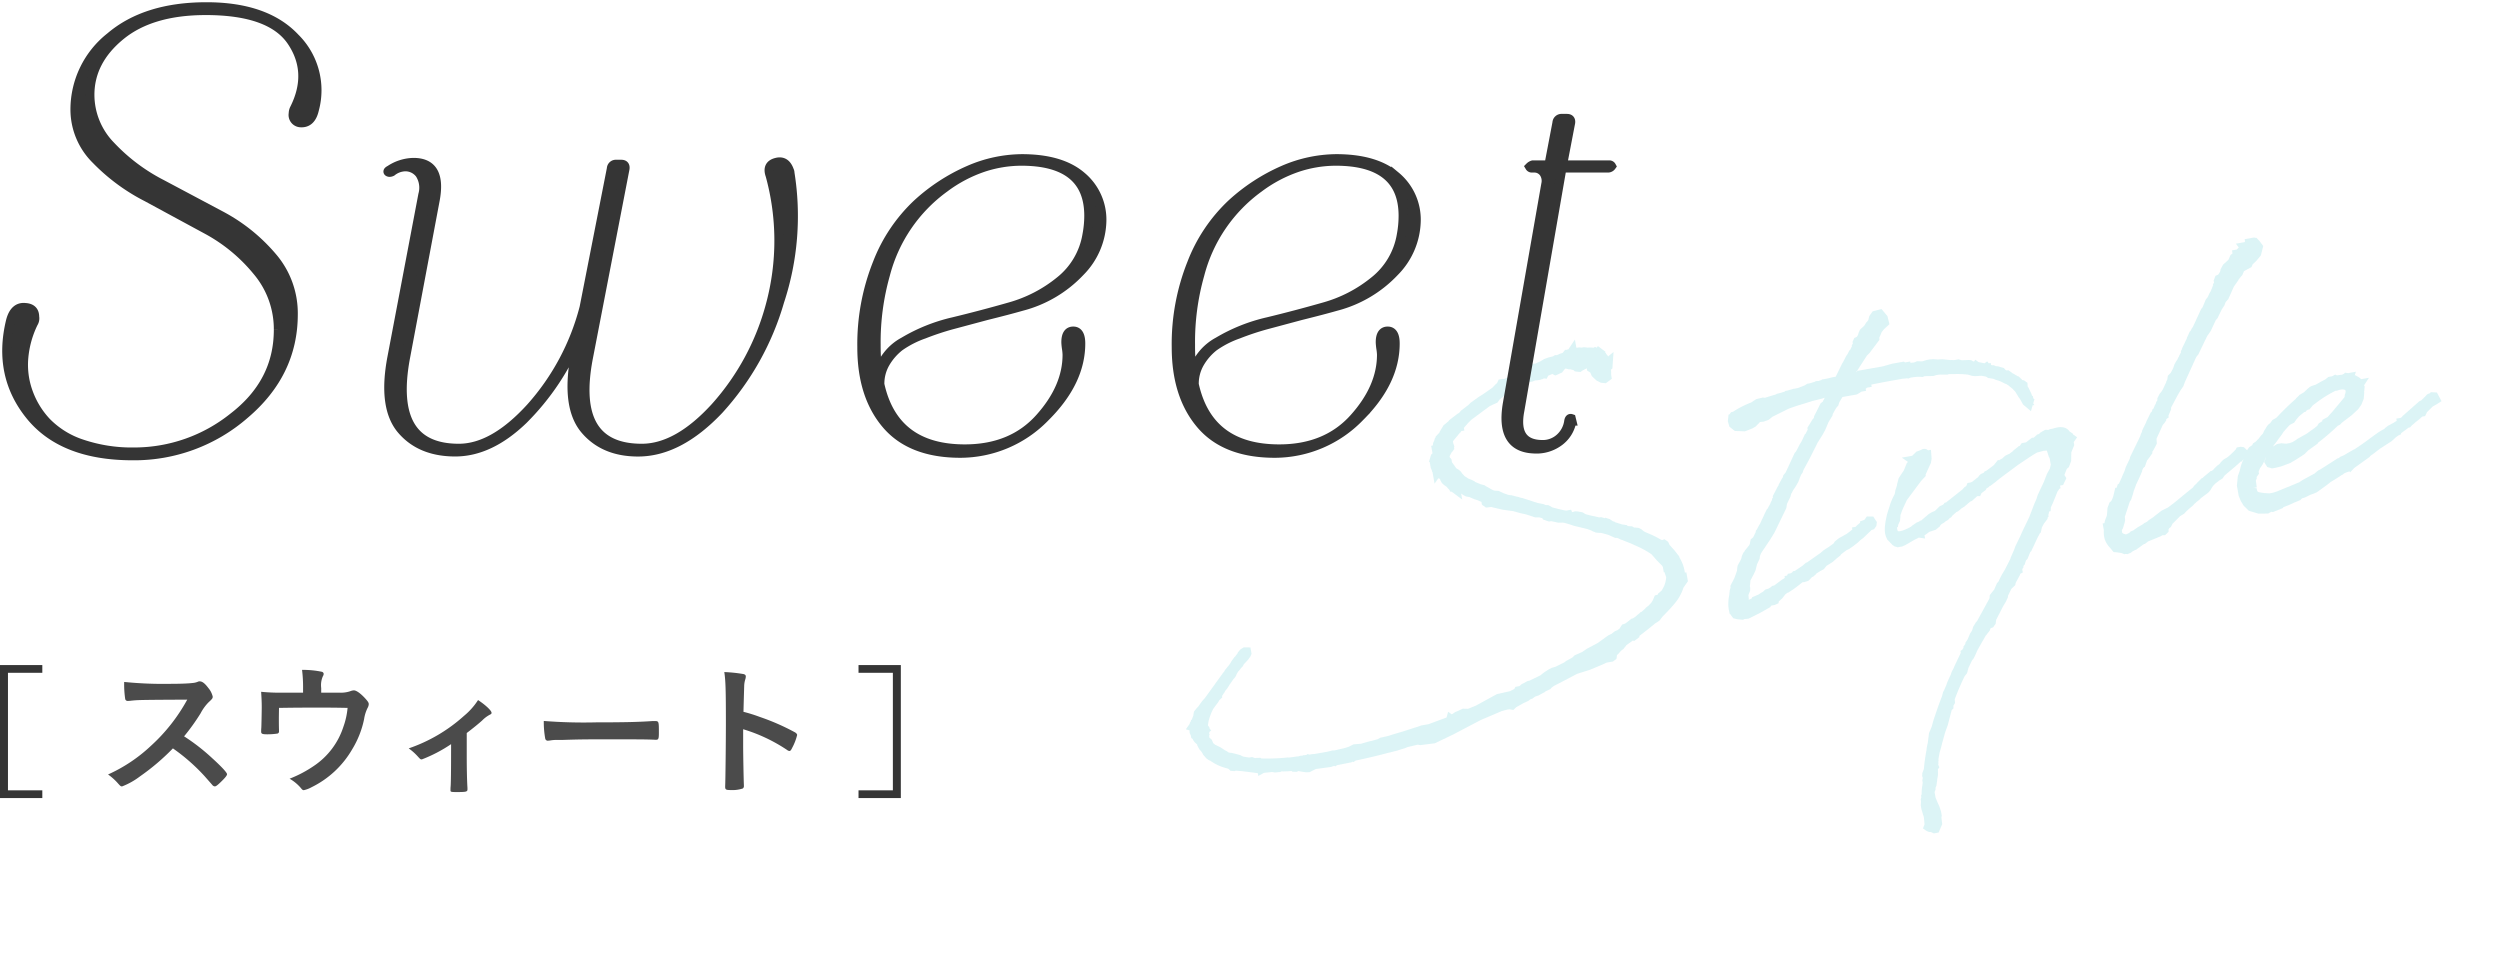 <svg xmlns="http://www.w3.org/2000/svg" xmlns:xlink="http://www.w3.org/1999/xlink" width="413.506" height="158.527" viewBox="0 0 413.506 158.527">
  <defs>
    <clipPath id="clip-path">
      <rect id="長方形_657" data-name="長方形 657" width="7" height="22" fill="none" stroke="#707070" stroke-width="1.5"/>
    </clipPath>
    <clipPath id="clip-path-3">
      <rect id="長方形_701" data-name="長方形 701" width="214" height="90.744" fill="none"/>
    </clipPath>
    <clipPath id="clip-path-4">
      <rect id="長方形_669" data-name="長方形 669" width="267.788" height="76.499" fill="none"/>
    </clipPath>
  </defs>
  <g id="ttl_sec02" transform="translate(-525 -3504)">
    <g id="グループ_779" data-name="グループ 779" transform="translate(525 3614)">
      <g id="グループ_778" data-name="グループ 778" transform="translate(0 0)" clip-path="url(#clip-path)">
        <path id="パス_535" data-name="パス 535" d="M6.682,21.195H.25V.25H6.682" transform="translate(0.317 0.278)" fill="none" stroke="#353535" stroke-width="1.5"/>
      </g>
    </g>
    <g id="グループ_780" data-name="グループ 780" transform="translate(667 3614)">
      <g id="グループ_778-2" data-name="グループ 778" transform="translate(0 0)" clip-path="url(#clip-path)">
        <path id="パス_535-2" data-name="パス 535" d="M.25,21.195H6.682V.25H.25" transform="translate(-0.249 0.278)" fill="none" stroke="#353535" stroke-width="1.5"/>
      </g>
    </g>
    <path id="パス_1071" data-name="パス 1071" d="M17.948,12.792a34.709,34.709,0,0,0,2.736-3.816,7.548,7.548,0,0,1,1.3-1.8c.624-.576.7-.672.7-.96a3.426,3.426,0,0,0-.72-1.416c-.576-.768-1.008-1.1-1.416-1.1a.52.52,0,0,0-.288.048,2.759,2.759,0,0,1-.864.216c-.792.1-2.28.144-3.7.144a65.12,65.12,0,0,1-7.656-.312A16.668,16.668,0,0,0,8.2,6.552a.411.411,0,0,0,.456.384c.048,0,.1,0,.384-.024,1.32-.144,1.32-.144,9.432-.192a29.271,29.271,0,0,1-6.024,7.656A25.738,25.738,0,0,1,5.372,19.1,9.414,9.414,0,0,1,6.86,20.4c.576.648.6.672.84.672a12.052,12.052,0,0,0,2.952-1.656A37.208,37.208,0,0,0,16.1,14.784a31.543,31.543,0,0,1,5.208,4.56c1.1,1.248,1.1,1.248,1.368,1.56a.594.594,0,0,0,.36.168c.168,0,.408-.168.96-.7.744-.72,1.056-1.1,1.056-1.32,0-.264-.936-1.272-2.472-2.664A32.879,32.879,0,0,0,17.948,12.792Zm19.68-7.224H34.244a31.144,31.144,0,0,1-3.552-.144c.072,1.08.1,1.776.1,2.544,0,.576-.048,3.144-.072,3.432s-.024.48-.024.6c0,.384.168.456,1.08.456a11.306,11.306,0,0,0,1.608-.12.347.347,0,0,0,.264-.384v-.12c-.024-.912-.024-1.416-.024-2.016,0-.24,0-.24.024-1.728C36.62,8.04,37.964,8.04,40,8.04c1.92,0,2.808,0,4.992.048a12.66,12.66,0,0,1-.7,3.144,12.351,12.351,0,0,1-4.848,6.432A19.933,19.933,0,0,1,35.4,19.8a7.048,7.048,0,0,1,1.9,1.584c.192.24.288.312.456.312a4.741,4.741,0,0,0,1.3-.5,15.768,15.768,0,0,0,6.7-6.264,15.618,15.618,0,0,0,1.968-4.992,6.232,6.232,0,0,1,.576-1.848,1.364,1.364,0,0,0,.192-.624c0-.24-.144-.456-.552-.912-.792-.864-1.488-1.368-1.92-1.368a1.9,1.9,0,0,0-.6.144,4.845,4.845,0,0,1-1.7.24H40.628V4.8a3.685,3.685,0,0,1,.264-1.92.836.836,0,0,0,.144-.408.379.379,0,0,0-.312-.36A15.219,15.219,0,0,0,37.46,1.8a22.812,22.812,0,0,1,.168,3.048ZM62.108,16.08c0,2.28-.024,4.392-.072,4.992a4.6,4.6,0,0,0-.024.48v.168c0,.264.1.288,1.056.288,1.512,0,1.752-.048,1.752-.432v-.264c-.072-1.008-.12-3.144-.12-5.232V12.24c1.08-.816,2.04-1.608,2.544-2.064a5.171,5.171,0,0,1,1.272-.96c.216-.1.288-.168.288-.312,0-.36-.96-1.272-2.232-2.112a11.341,11.341,0,0,1-2.328,2.616A26.427,26.427,0,0,1,55.1,14.784a9.079,9.079,0,0,1,1.488,1.32c.456.5.456.5.7.5a24.009,24.009,0,0,0,4.824-2.52Zm15.336-5.832a15.368,15.368,0,0,0,.24,2.928.435.435,0,0,0,.48.336c.048,0,.144-.024.264-.024a6.267,6.267,0,0,1,1.344-.1h.7c2.208-.072,3.48-.1,6.024-.1,6.936,0,7.824,0,9.408.072H96c.408,0,.48-.168.48-1.152,0-1.92,0-1.944-.72-1.944h-.312c-2.424.168-4.944.216-9.336.216A84.1,84.1,0,0,1,77.444,10.248Zm32.976,1.368a27.054,27.054,0,0,1,7.272,3.432.709.709,0,0,0,.384.168c.144,0,.264-.12.456-.528a8.916,8.916,0,0,0,.816-2.112c0-.144-.1-.264-.288-.408a37.534,37.534,0,0,0-5.9-2.592,25.419,25.419,0,0,0-2.688-.84c.072-2.832.12-4.272.12-4.32a4.011,4.011,0,0,1,.168-1.008,1.853,1.853,0,0,0,.1-.528c0-.192-.12-.312-.36-.384A24.572,24.572,0,0,0,107.3,2.16c.216,1.392.264,2.952.264,8.472,0,2.856-.072,9.768-.12,10.392v.1c0,.48.144.552.912.552a5.5,5.5,0,0,0,2.016-.264.506.506,0,0,0,.168-.456v-.12c-.048-1.128-.12-5.04-.12-6.5Z" transform="translate(537.5 3613)" fill="#4b4b4b"/>
    <g id="長方形_694" data-name="長方形 694" transform="translate(542 3614)" fill="none" stroke="rgba(0,0,0,0)" stroke-width="1">
      <rect width="115" height="22" stroke="none"/>
      <rect x="0.5" y="0.5" width="114" height="21" fill="none"/>
    </g>
    <g id="グループ_862" data-name="グループ 862" transform="matrix(0.985, -0.174, 0.174, 0.985, 712, 3573.161)" opacity="0.5">
      <g id="グループ_860" data-name="グループ 860" transform="translate(0 0)" clip-path="url(#clip-path-3)">
        <path id="パス_908" data-name="パス 908" d="M75.577,31.748l-.434-.219-.271-.052-.49-.326-.052-.108a1.146,1.146,0,0,1-.437-.219l-1.028-.486-.271-.111-.323-.052-.382-.108-.163-.111-.111-.055-.271-.216-.65-.379-1.469-.653C68.145,28.22,68.2,28.112,67,27.57l-.326-.111-.7-.108-1.195-.486h-.326l-.486-.271-.111-.274-.81-.379-.653-.108-1.3-.705-.924-.379-1.247-.6h-.055l-1.521-.49-1.41-.6-.486-.219L54.74,22.8l-.16-.163v-.49l-.219-.216-.813-.542-.437-.219-.813-.542-.216-.055-.271-.108-.271-.216-.16-.274-.329-.108-.108-.108h-.108l-.166.055-.108-.111-.163.055h-.052l-.326-.163v.055l-.052-.055.052-.052-.108-.166-.163-.052v-.055l-.323-.326-.216-.379-.111-.108-.271-.271-.219-.271-.108-.326v-.216l-.058-.111-.16-.216-.055-.163-.108-.055-.163-.052-.16-.163-.111-.055-.16-.271-.055.055v-.055l.055-.055v-.16l-.108-.163v-.111l-.111-.379v-.653l.055-.108v.055l.055-.379-.055-.055.216-.434.219-.163.16.055a2.834,2.834,0,0,1,.108-.653V12.7h-.052v-.055h.108l.055-.163v-.163l.052-.052v-.055l.108-.379.222-.326.108-.219.108-.052v.052l.216-.323v-.055l.222-.163.216-.108h.052l.163-.323.705-.816.868-.49.166-.16,1.352-.708.437-.16a.052.052,0,0,1,.052-.055l.326-.271L54.9,6.952l.379-.274,1.469-.705.81-.323L59.3,4.834l.65-.486.326-.163.271-.382h.166l.323.111.163-.055.379-.108.216-.055h.326l1.684-.65.163-.108.268-.163h.271l.653-.434h.816l.379-.108.216.052,1.09-.271.7-.271.65-.108.816-.055.274-.108.216.052.486-.108.163-.055.705-.108.379-.326.274.055.111-.108L72.92.82,72.865.712,72.972.6V.82l.271.055.163-.108L73.57.82l.052.055h.49l.379.108h.382l.542.163a4.307,4.307,0,0,1,1.195.271l.108-.055.329.219h.16l.055-.055.052.055-.052.055.163.108.108.163-.055.108a2.362,2.362,0,0,1,.434.6.253.253,0,0,1,0,.271l-.219.379h.055l.379.326.379-.216-.163.65-.379.216v.6l-.108.653v.219l-.431.216-.379-.108-.437-.326-.49-.653-.163-.705L75.577,3.8V2.99l-.271-.163-.163.055-.921.271-.493.163-.108.055-.216-.055-.163-.055-.216-.271L72.7,2.882l-.16-.108-.493-.111-.434-.216h-.108L71.4,2.393l-.434.055-.216.216-.434.382-.653.16-.271-.216-.274-.108-1.081.271-.163.052-.163.219-.163-.052-.326.108L67,3.424l-.163.108h-.323l-.49-.052-.486.108h-.163l-.219-.055h-.431a47.831,47.831,0,0,0-4.612,1.736L60,5.324l-.7.382-.379.379-.434.108-.816.219L54.2,8.144l-.708.49-1.139.924v.052H52.3l-.323.326-.108.055-1.576,1.355-.163.055.055.163v.65l.055.326-.055.108v.111l-.108.108-.219.16-.16.219-.271.326-.216.326v.108l-.055.108v.326l.055.055v.052l.052.055.163.271v.486l-.163.163.326.163.216.434.271.6.486.434.163.219.111.268.431.653.708.65.379.219.379.271.108.163,1.034.653.486.216.111.108,1.191.979.49.216.49.108.379.271.323.219.868.486a.2.2,0,0,1,.166.055l.271.055.7.323.271.111.111.052a3.033,3.033,0,0,0,.6.274l2.334,1.247.16.052.708.271.163.111.271.163.323.052.545.434c.653.326,1.3.6,1.952.868l.49.163.216.055.055-.055H67.6l.055.271c.16.055.216,0,.379.108l.216.055.542-.055.216.055.6.219.434.379.705.326,1.684.705H72.7l.434.216v.055l.163.055h.108l.216.108.055-.055.108.055.219.216.055.108.052.055.111.055v.055l1.57.813.49.163.055.163c.055,0,.108,0,.108.052l.437.108.052.055.379.055.326.271.323.055.379.108.219.16.382.437.219.16.216.219h.055l.542.326a13.088,13.088,0,0,1,1.684,1.3h.052l.219.166.379-.055.108.108.108.434.163.271.542.868.49.924v.108a5.823,5.823,0,0,1,.434,2.875l.055.055v.163l.108.163h.108v.052h-.108v.49l-.653.65a6.942,6.942,0,0,1-1.844,2.278c-.705.6-1.465,1.142-2.223,1.684l-.6.542-.49.216-.163.055c-1.136.65-2.278,1.247-3.414,1.844v.163l-.108.055-.055-.055v-.108l-1.844.868-.6.542-.434.219-.6.486-.379.163-.216.653-.216.108H69.5l-.813.216-2.17.49-2.118.271h-.052l-2.552.816-1.57.486-.166.055-.65.323-.108.111-.594.163-.219.052-.163.108-.979.326h-.163l-.216.055H56.8l-.431.216-.108-.052-.274.16-.326.111-.163.108-.382.108-.431.111-1.41.486-.329.219-.16-.055-.108-.055-.542-.052L51,56.381l-3.744.868-4.938,1.573-3.1.868-2.167-.108-.49-.163-1.844.108a5.851,5.851,0,0,1-.976.111v.052l-.813.108-1.413.108H31.41q-2.849.249-5.7.326l-.219.111-.163-.055h-.219l-.16.108-2.389.055-.108.052-.108-.052-.705.108L19.1,60.451l-1.087.326-.379-.055-1.41-.49-.274.111-.271-.055-.216-.216c-.108,0-.219-.055-.326-.055v.055l-.594-.055-.382-.055-.055-.055c-.271,0-.545-.052-.813-.052l-.111.052-.594-.052-.163-.055-.16-.108H12.1l-1.576-.108-.163.055v-.055l-.483-.108H9.764l-2.444-.76L7.1,58.659l-1.031-.271-.163.055-.216-.055-.108-.163-.326-.271A7.34,7.34,0,0,1,2.492,56H2.384l-.111-.111-.326-.542-.163-.486-.323-.542-.108-.326.055-.111-.326-.705H1.026l-.163-.216-.108-.219v-.052l-.108-.382v.055L.54,52.258V52.04l-.111-.379.055-.382v-.16l.055-.111v-.16l-.111-.055.055-.055H.54l.108-.271L.7,50.411l.108-.052L.863,50.2l.111-.055a3.942,3.942,0,0,1,.379-.65l.108-.219.163-.486L2,48.459l.434-.326a7.3,7.3,0,0,1,1.195-1.084l3.688-3.581.437-.382.052-.108.813-.705.216-.219.271-.323.437-.434.108-.055.6-.542.163-.219.323-.271.271-.108.271.052v.219l-.108.163-.163.108c0,.055-.052.055-.052.108-.326.326-.757.545-1.081.871l-.166.216-.163.108-.49.434-.219.163-.431.49-.163.271-.163.163-.163.108-.868.868-.434.486-.49.434-.16.219-.219.216-.486.545v.108l-.326.216-.219.274L3.631,47.973a9.866,9.866,0,0,0-1.358,2.386v.052l-.219.653.166.326-.058.108.058.108-.111.055.052.052-.052.111.052.108-.216.326.108.216-.163.326.055.108-.055.108c0,.111.055.219.055.326l.216.163.222.271.108.49-.108.108a.166.166,0,0,0,.052.108l.216.055.329.379.757.545.757.705.166.108.379.379.434.163.219.055.486.216.705.326.271.216.274.163,1.084.382h.431l.274.163.326.108h.274l.323.052.108.111.219.052a34.707,34.707,0,0,0,4.286.6h.055l.108.055h.052L16,59.364h.329c.108,0,.163.055.271.055l.49-.055.216.055.271-.055.6.055.108-.055.274.111.268-.055.545.055h2.226l.813-.055.216.055,2.007-.111.76-.108.708-.216.594.052.542.055,1.576-.163h.323l1.087-.108.49-.163,1.244-.055.76-.108,1.9-.216,1.952-.274.49-.052.6-.108H38.9l3.584-.653.055-.052v-.111l.052-.108.108.108.326-.108.757-.326.274-.052.813-.219.813.163h.055l1.521-.326.81-.271,2.879-.976,2.226-.108,1.084-.326.163-.216h.216l.379-.055.271-.163.108.052.111-.16.816-.271h.271l2.118-.6.7-.382.76-.326.49-.16.6-.055,1.681-.49.434-.216,1.136-.379.382-.271,1.3-.326L67,50.14l2.007-.65,1.9-.924.6-.163.6-.323.49-.108a1.827,1.827,0,0,1,.486-.219l.382-.434.108-.111.379-.052.656-.326.486-.271h.163l.647-.271.545-.326.219-.108.16-.108h.111l.976-.6.108-.108.434-.219.653-.49.382-.431.323-.49.542-.055c0-.052,0-.052.052-.052V43.25l.111-.216.542-.326A4.993,4.993,0,0,0,82.522,40l-.055-.219-.108-.705-.052-.653h-.055v-.16l.055-.108-.163-.274-.055-.163-.379-.542-.434-.65-.653-1.087a14.888,14.888,0,0,0-2.007-1.681l-1.191-.813-.163-.111-.108-.055-1.305-.813c0-.052-.055-.052-.055-.052l-.052-.055c-.055,0-.108,0-.108-.052Z" transform="translate(0.892 1.257)" fill="#3b3b3b"/>
        <path id="パス_909" data-name="パス 909" d="M75.577,31.748l-.434-.219-.271-.052-.49-.326-.052-.108a1.146,1.146,0,0,1-.437-.219l-1.028-.486-.271-.111-.323-.052-.382-.108-.163-.111-.111-.055-.271-.216-.65-.379-1.469-.653C68.145,28.22,68.2,28.112,67,27.57l-.326-.111-.7-.108-1.195-.486h-.326l-.486-.271-.111-.274-.81-.379-.653-.108-1.3-.705-.924-.379-1.247-.6h-.055l-1.521-.49-1.41-.6-.486-.219L54.74,22.8l-.16-.163v-.49l-.219-.216-.813-.542-.437-.219-.813-.542-.216-.055-.271-.108-.271-.216-.16-.274-.329-.108-.108-.108h-.108l-.166.055-.108-.111-.163.055h-.052l-.326-.163v.055l-.052-.055.052-.052-.108-.166-.163-.052v-.055l-.323-.326-.216-.379-.111-.108-.271-.271-.219-.271-.108-.326v-.216l-.058-.111-.16-.216-.055-.163-.108-.055-.163-.052-.16-.163-.111-.055-.16-.271-.055.055v-.055l.055-.055v-.16l-.108-.163v-.111l-.111-.379v-.653l.055-.108v.055l.055-.379-.055-.055.216-.434.219-.163.16.055a2.834,2.834,0,0,1,.108-.653V12.7h-.052v-.055h.108l.055-.163v-.163l.052-.052v-.055l.108-.379.222-.326.108-.219.108-.052v.052l.216-.323v-.055l.222-.163.216-.108h.052l.163-.323.705-.816.868-.49.166-.16,1.352-.708.437-.16a.052.052,0,0,1,.052-.055l.326-.271L54.9,6.952l.379-.274,1.469-.705.81-.323L59.3,4.834l.65-.486.326-.163.271-.382h.166l.323.111.163-.055.379-.108.216-.055h.326l1.684-.65.163-.108.268-.163h.271l.653-.434h.816l.379-.108.216.052,1.09-.271.7-.271.65-.108.816-.055.274-.108.216.052.486-.108.163-.055.705-.108.379-.326.274.055.111-.108L72.92.82,72.865.712,72.972.6V.82l.271.055.163-.108L73.57.82l.052.055h.49l.379.108h.382l.542.163a4.307,4.307,0,0,1,1.195.271l.108-.055.329.219h.16l.055-.055.052.055-.052.055.163.108.108.163-.055.108a2.362,2.362,0,0,1,.434.6.253.253,0,0,1,0,.271l-.219.379h.055l.379.326.379-.216-.163.65-.379.216v.6l-.108.653v.219l-.431.216-.379-.108-.437-.326-.49-.653-.163-.705L75.577,3.8V2.99l-.271-.163-.163.055-.921.271-.493.163-.108.055-.216-.055-.163-.055-.216-.271L72.7,2.882l-.16-.108-.493-.111-.434-.216h-.108L71.4,2.393l-.434.055-.216.216-.434.382-.653.16-.271-.216-.274-.108-1.081.271-.163.052-.163.219-.163-.052-.326.108L67,3.424l-.163.108h-.323l-.49-.052-.486.108h-.163l-.219-.055h-.431a47.831,47.831,0,0,0-4.612,1.736L60,5.324l-.7.382-.379.379-.434.108-.816.219L54.2,8.144l-.708.49-1.139.924v.052H52.3l-.323.326-.108.055-1.576,1.355-.163.055.055.163v.65l.055.326-.055.108v.111l-.108.108-.219.16-.16.219-.271.326-.216.326v.108l-.055.108v.326l.055.055v.052l.052.055.163.271v.486l-.163.163.326.163.216.434.271.6.486.434.163.219.111.268.431.653.708.65.379.219.379.271.108.163,1.034.653.486.216.111.108,1.191.979.49.216.49.108.379.271.323.219.868.486a.2.2,0,0,1,.166.055l.271.055.7.323.271.111.111.052a3.033,3.033,0,0,0,.6.274l2.334,1.247.16.052.708.271.163.111.271.163.323.052.545.434c.653.326,1.3.6,1.952.868l.49.163.216.055.055-.055H67.6l.055.271c.16.055.216,0,.379.108l.216.055.542-.055.216.055.6.219.434.379.705.326,1.684.705H72.7l.434.216v.055l.163.055h.108l.216.108.055-.055.108.055.219.216.055.108.052.055.111.055v.055l1.57.813.49.163.055.163c.055,0,.108,0,.108.052l.437.108.052.055.379.055.326.271.323.055.379.108.219.16.382.437.219.16.216.219h.055l.542.326a13.088,13.088,0,0,1,1.684,1.3h.052l.219.166.379-.055.108.108.108.434.163.271.542.868.49.924v.108a5.823,5.823,0,0,1,.434,2.875l.055.055v.163l.108.163h.108v.052h-.108v.49l-.653.65a6.942,6.942,0,0,1-1.844,2.278c-.705.6-1.465,1.142-2.223,1.684l-.6.542-.49.216-.163.055c-1.136.65-2.278,1.247-3.414,1.844v.163l-.108.055-.055-.055v-.108l-1.844.868-.6.542-.434.219-.6.486-.379.163-.216.653-.216.108H69.5l-.813.216-2.17.49-2.118.271h-.052l-2.552.816-1.57.486-.166.055-.65.323-.108.111-.594.163-.219.052-.163.108-.979.326h-.163l-.216.055H56.8l-.431.216-.108-.052-.274.16-.326.111-.163.108-.382.108-.431.111-1.41.486-.329.219-.16-.055-.108-.055-.542-.052L51,56.381l-3.744.868-4.938,1.573-3.1.868-2.167-.108-.49-.163-1.844.108a5.851,5.851,0,0,1-.976.111v.052l-.813.108-1.413.108H31.41q-2.849.249-5.7.326l-.219.111-.163-.055h-.219l-.16.108-2.389.055-.108.052-.108-.052-.705.108L19.1,60.451l-1.087.326-.379-.055-1.41-.49-.274.111-.271-.055-.216-.216c-.108,0-.219-.055-.326-.055v.055l-.594-.055-.382-.055-.055-.055c-.271,0-.545-.052-.813-.052l-.111.052-.594-.052-.163-.055-.16-.108H12.1l-1.576-.108-.163.055v-.055l-.483-.108H9.764l-2.444-.76L7.1,58.659l-1.031-.271-.163.055-.216-.055-.108-.163-.326-.271A7.34,7.34,0,0,1,2.492,56H2.384l-.111-.111-.326-.542-.163-.486-.323-.542-.108-.326.055-.111-.326-.705H1.026l-.163-.216-.108-.219v-.052l-.108-.382v.055L.54,52.258V52.04l-.111-.379.055-.382v-.16l.055-.111v-.16l-.111-.055.055-.055H.54l.108-.271L.7,50.411l.108-.052L.863,50.2l.111-.055a3.942,3.942,0,0,1,.379-.65l.108-.219.163-.486L2,48.459l.434-.326a7.3,7.3,0,0,1,1.195-1.084l3.688-3.581.437-.382.052-.108.813-.705.216-.219.271-.323.437-.434.108-.055.6-.542.163-.219.323-.271.271-.108.271.052v.219l-.108.163-.163.108c0,.055-.052.055-.052.108-.326.326-.757.545-1.081.871l-.166.216-.163.108-.49.434-.219.163-.431.49-.163.271-.163.163-.163.108-.868.868-.434.486-.49.434-.16.219-.219.216-.486.545v.108l-.326.216-.219.274L3.631,47.973a9.866,9.866,0,0,0-1.358,2.386v.052l-.219.653.166.326-.058.108.058.108-.111.055.052.052-.052.111.052.108-.216.326.108.216-.163.326.055.108-.055.108c0,.111.055.219.055.326l.216.163.222.271.108.49-.108.108a.166.166,0,0,0,.052.108l.216.055.329.379.757.545.757.705.166.108.379.379.434.163.219.055.486.216.705.326.271.216.274.163,1.084.382h.431l.274.163.326.108h.274l.323.052.108.111.219.052a34.707,34.707,0,0,0,4.286.6h.055l.108.055h.052L16,59.364h.329c.108,0,.163.055.271.055l.49-.055.216.055.271-.055.6.055.108-.055.274.111.268-.055.545.055h2.226l.813-.055.216.055,2.007-.111.76-.108.708-.216.594.052.542.055,1.576-.163h.323l1.087-.108.49-.163,1.244-.055.76-.108,1.9-.216,1.952-.274.49-.052.6-.108H38.9l3.584-.653.055-.052v-.111l.052-.108.108.108.326-.108.757-.326.274-.052.813-.219.813.163h.055l1.521-.326.81-.271,2.879-.976,2.226-.108,1.084-.326.163-.216h.216l.379-.055.271-.163.108.052.111-.16.816-.271h.271l2.118-.6.7-.382.76-.326.49-.16.6-.055,1.681-.49.434-.216,1.136-.379.382-.271,1.3-.326L67,50.14l2.007-.65,1.9-.924.6-.163.6-.323.49-.108a1.827,1.827,0,0,1,.486-.219l.382-.434.108-.111.379-.052.656-.326.486-.271h.163l.647-.271.545-.326.219-.108.16-.108h.111l.976-.6.108-.108.434-.219.653-.49.382-.431.323-.49.542-.055c0-.052,0-.052.052-.052V43.25l.111-.216.542-.326A4.993,4.993,0,0,0,82.522,40l-.055-.219-.108-.705-.052-.653h-.055v-.16l.055-.108-.163-.274-.055-.163-.379-.542-.434-.65-.653-1.087a14.888,14.888,0,0,0-2.007-1.681l-1.191-.813-.163-.111-.108-.055-1.305-.813c0-.052-.055-.052-.055-.052l-.052-.055c-.055,0-.108,0-.108-.052Z" transform="translate(0.892 1.257)" fill="#b9e9ed" stroke="#b9e9ed" stroke-width="1.5"/>
        <path id="パス_910" data-name="パス 910" d="M52.9,11.16h.868l.271-.271L55.5,8.882l.16-.163.65-.868.271-.271.379-.49.166-.108.6-.813V6.058l.219-.216.108-.216.108-.166L58,5.572h-.052V5.461l.108-.16.216-.055v.163l.216-.271.271-.271.271-.379.055-.166L59.3,4l.76-.49.434-.49.216-.16.163-.055.052-.108V2.641l.055-.055v.055l.323-.705.382-.379L62.45,1.5l.431.76.055.757-.757.49L61.634,4l-.382.6-.271.379-.055.326L59.19,6.927l-.542.382-2.17,2.334L55.286,11.1l.65-.052.219-.163h.16l.163.163,1.358-.108v-.108h3.633l1.576-.166h1.629l.163.166h.434V11l1.41.108L67.17,11l.757.163.924-.108h.382l.486.052.65.163.379.055.434.055,1.358.379h.108l.434.108h.708l.434.219,1.188.163.222.052.323.271a3.071,3.071,0,0,1,.653.219l.055-.055.052.055,1.41.542.108-.055.055.111h.055v.052l.813.382h.108l.163.108a.278.278,0,0,0,.215.108l.271.055.653.326.166.271.486.379h.219l.215.216.052.111c.326.216.6.486.871.705,0,.055.052.055.052.108l.163.055.382.542v.055l.108.108.326.108.108.111-.055.431.163.382.271.976.052.434c0,.055.055.108.111.163,0,.163,0,.271-.055.323l.055.055-.163.326-.271-.326-.055-.163a.7.7,0,0,1-.052-.323l-.379-.76-.382-.976-.108-.219-.055-.055-.326-.486-.382-.434c-.052-.055-.052-.055-.052-.111l-.594-.542-.219-.108-.653-.49-.052-.052a1.334,1.334,0,0,1-.379-.219l-.166-.052-.108-.055-.434-.271L79,14.469l-.326-.108-.108-.163-.055-.055H78.4l-.166-.108-.868-.323L76.338,13.6l-.382-.108-.653-.326-.81-.216c-.871-.219-1.792-.326-2.712-.49l-.108.055-.927-.163-.434-.055h-.542l-.379.055-.979-.163-.486-.055-.326.055-.16-.055-.653-.108a11.306,11.306,0,0,0-1.3-.052l-.216.052-.163-.052c-.326,0-.6-.055-.868-.055-1.736,0-3.473,0-5.212.055l-.379.052-.379.163v.163h-.216l-.6.326h-.216v.16h-.163l-.813.326H53.6c-.323.434-.705.816-.976,1.195l-.163.326-.326.271c-.326.379-.65.757-.921,1.139l-.052.163-.764.868-.813,1.247-.486.6L48.177,20l-.108.108-1.736,2.334-.382.49L44.868,24.29l-.163.326-.271.271-.323.49-.382.65-.219.271-.379.434-.434.434-.326.434-.055.055-.16.216-.163.382-.816,1.139-.216.65L38.409,33.57l-.865.976L36.4,35.74l-.274.271-.542.6-.326.542-.108.379-.539.76-.437.976-.382.545-.757.976-.326,1.139v.326l-.052.271-.434.705-.052.705-.222.6-.108.271.108.219.274.108.326-.055.973-.219.326-.108.111-.163.921-.216.49-.219.431-.16.326-.219.434-.052.49-.166.271-.16h.219l.16-.055,1.413-.705,1.028-.434v-.055h.111l.16-.271h.163l.326-.108h.163l.163-.163H41.4l1.567-.705.545-.326.219-.052,2.552-1.195.539-.326.379-.163.653-.271.871-.434h.052l.271-.326.594-.323.653-.219.76-.271,1.465-.757v-.055h.055l.268-.163.222-.163.757-.434h.163v-.108l.323-.055.271-.216.166-.163.268.052.111.274.052.108-.052.163-.163.163-.437.052-.16.163-1.465.976-.434.219-.6.379-.813.434-.6.271-.545.163-.757.382-.379.216-.163.163-.6.326-.705.434-.921.379-.271.108-.49.434-.493.163-.539.219-.219.052-.323.271-.271.163-.274.055-.49.379-.163.108-.431.055-.379-.055-.326.163-1.034.542-.542.274-.757.323h-.16l-.653.326-.653.6-.542.326-.271.052h-.055l.055.108-.055.166-.216.052h-.326l.108-.219-.216.055-.493.326-.16.163-1.518.542-2.007.6-.705-.055-.166.055-.379-.108-.216-.055-.379-.163-.163-.326-.108-.486a4.554,4.554,0,0,1,.052-.868A6.721,6.721,0,0,1,30.65,42.9v-.108l.111-.382.16-.323.108-.108v-.274l.111-.16.271-.326.111-.163.323-.434.545-.976.108-.163.108-.434.108-.326.163-.216.326-.382.323-.486.163-.382.219-.323.271-.219.055-.108.382-.326.486-.434.271-.379.052-.219.108-.271.379-.216.708-.979.052-.163.166-.16a9.722,9.722,0,0,1,.705-.871l.323-.486.434-.6.326-.486.326-.434.163-.111.111-.163.216-.271.052-.052c.111-.163.271-.274.326-.434l.055-.111.16-.216.108-.111.163-.216v-.108l.216-.219v-.271l.874-1.139.216-.108A.054.054,0,0,0,41.669,27l.052-.271.594-.757.163-.111.219-.434.434-.379,2-2.875.274-.219.871-1.139.108-.108a6.3,6.3,0,0,0,.65-.868l.052-.055.108-.16h.055l.868-1.142v-.271l.868-.976.163-.108.271-.326.055-.216L50.73,14.9l.323-.163.379-.379v-.055l.219-.216v-.108l.16-.219.163-.052.108-.166v-.052l.111-.219.052-.16.49-.653h-.108l-.326.163-1.084.108-.653.108-1.626.111-1.684.216-.434.055-.486.052-1.413.219-.431.108-2.768.816-.49.271-.216.108-.653.108-.757-.052-.979.705-.434.16-1.084.219-1.25-.271-.434-.49-.052-.542.108-.379h.052a.469.469,0,0,1,.163-.326H35.8l-.052-.108v-.108l.108.216A14.934,14.934,0,0,1,39.172,12.9l.865-.379.868-.055.326.108,2.226-.271.108-.052h.052l1.465-.163.052-.055h.111l.979-.108.163.055h.323l.055-.055h.271l1.358-.271.108-.055.271-.108H49.1l.917-.108.166-.055.379.055a4.156,4.156,0,0,1,.816-.111l.052-.052h.705Z" transform="translate(62.56 3.123)" fill="#3b3b3b"/>
        <path id="パス_911" data-name="パス 911" d="M52.9,11.16h.868l.271-.271L55.5,8.882l.16-.163.65-.868.271-.271.379-.49.166-.108.6-.813V6.058l.219-.216.108-.216.108-.166L58,5.572h-.052V5.461l.108-.16.216-.055v.163l.216-.271.271-.271.271-.379.055-.166L59.3,4l.76-.49.434-.49.216-.16.163-.055.052-.108V2.641l.055-.055v.055l.323-.705.382-.379L62.45,1.5l.431.76.055.757-.757.49L61.634,4l-.382.6-.271.379-.055.326L59.19,6.927l-.542.382-2.17,2.334L55.286,11.1l.65-.052.219-.163h.16l.163.163,1.358-.108v-.108h3.633l1.576-.166h1.629l.163.166h.434V11l1.41.108L67.17,11l.757.163.924-.108h.382l.486.052.65.163.379.055.434.055,1.358.379h.108l.434.108h.708l.434.219,1.188.163.222.052.323.271a3.071,3.071,0,0,1,.653.219l.055-.055.052.055,1.41.542.108-.055.055.111h.055v.052l.813.382h.108l.163.108a.278.278,0,0,0,.215.108l.271.055.653.326.166.271.486.379h.219l.215.216.052.111c.326.216.6.486.871.705,0,.055.052.055.052.108l.163.055.382.542v.055l.108.108.326.108.108.111-.055.431.163.382.271.976.052.434c0,.055.055.108.111.163,0,.163,0,.271-.055.323l.055.055-.163.326-.271-.326-.055-.163a.7.7,0,0,1-.052-.323l-.379-.76-.382-.976-.108-.219-.055-.055-.326-.486-.382-.434c-.052-.055-.052-.055-.052-.111l-.594-.542-.219-.108-.653-.49-.052-.052a1.334,1.334,0,0,1-.379-.219l-.166-.052-.108-.055-.434-.271L79,14.469l-.326-.108-.108-.163-.055-.055H78.4l-.166-.108-.868-.323L76.338,13.6l-.382-.108-.653-.326-.81-.216c-.871-.219-1.792-.326-2.712-.49l-.108.055-.927-.163-.434-.055h-.542l-.379.055-.979-.163-.486-.055-.326.055-.16-.055-.653-.108a11.306,11.306,0,0,0-1.3-.052l-.216.052-.163-.052c-.326,0-.6-.055-.868-.055-1.736,0-3.473,0-5.212.055l-.379.052-.379.163v.163h-.216l-.6.326h-.216v.16h-.163l-.813.326H53.6c-.323.434-.705.816-.976,1.195l-.163.326-.326.271c-.326.379-.65.757-.921,1.139l-.052.163-.764.868-.813,1.247-.486.6L48.177,20l-.108.108-1.736,2.334-.382.49L44.868,24.29l-.163.326-.271.271-.323.49-.382.65-.219.271-.379.434-.434.434-.326.434-.055.055-.16.216-.163.382-.816,1.139-.216.65L38.409,33.57l-.865.976L36.4,35.74l-.274.271-.542.6-.326.542-.108.379-.539.76-.437.976-.382.545-.757.976-.326,1.139v.326l-.052.271-.434.705-.052.705-.222.6-.108.271.108.219.274.108.326-.055.973-.219.326-.108.111-.163.921-.216.49-.219.431-.16.326-.219.434-.052.49-.166.271-.16h.219l.16-.055,1.413-.705,1.028-.434v-.055h.111l.16-.271h.163l.326-.108h.163l.163-.163H41.4l1.567-.705.545-.326.219-.052,2.552-1.195.539-.326.379-.163.653-.271.871-.434h.052l.271-.326.594-.323.653-.219.76-.271,1.465-.757v-.055h.055l.268-.163.222-.163.757-.434h.163v-.108l.323-.055.271-.216.166-.163.268.052.111.274.052.108-.052.163-.163.163-.437.052-.16.163-1.465.976-.434.219-.6.379-.813.434-.6.271-.545.163-.757.382-.379.216-.163.163-.6.326-.705.434-.921.379-.271.108-.49.434-.493.163-.539.219-.219.052-.323.271-.271.163-.274.055-.49.379-.163.108-.431.055-.379-.055-.326.163-1.034.542-.542.274-.757.323h-.16l-.653.326-.653.6-.542.326-.271.052h-.055l.055.108-.055.166-.216.052h-.326l.108-.219-.216.055-.493.326-.16.163-1.518.542-2.007.6-.705-.055-.166.055-.379-.108-.216-.055-.379-.163-.163-.326-.108-.486a4.554,4.554,0,0,1,.052-.868A6.721,6.721,0,0,1,30.65,42.9v-.108l.111-.382.16-.323.108-.108v-.274l.111-.16.271-.326.111-.163.323-.434.545-.976.108-.163.108-.434.108-.326.163-.216.326-.382.323-.486.163-.382.219-.323.271-.219.055-.108.382-.326.486-.434.271-.379.052-.219.108-.271.379-.216.708-.979.052-.163.166-.16a9.722,9.722,0,0,1,.705-.871l.323-.486.434-.6.326-.486.326-.434.163-.111.111-.163.216-.271.052-.052c.111-.163.271-.274.326-.434l.055-.111.16-.216.108-.111.163-.216v-.108l.216-.219v-.271l.874-1.139.216-.108A.054.054,0,0,0,41.669,27l.052-.271.594-.757.163-.111.219-.434.434-.379,2-2.875.274-.219.871-1.139.108-.108a6.3,6.3,0,0,0,.65-.868l.052-.055.108-.16h.055l.868-1.142v-.271l.868-.976.163-.108.271-.326.055-.216L50.73,14.9l.323-.163.379-.379v-.055l.219-.216v-.108l.16-.219.163-.052.108-.166v-.052l.111-.219.052-.16.49-.653h-.108l-.326.163-1.084.108-.653.108-1.626.111-1.684.216-.434.055-.486.052-1.413.219-.431.108-2.768.816-.49.271-.216.108-.653.108-.757-.052-.979.705-.434.16-1.084.219-1.25-.271-.434-.49-.052-.542.108-.379h.052a.469.469,0,0,1,.163-.326H35.8l-.052-.108v-.108l.108.216A14.934,14.934,0,0,1,39.172,12.9l.865-.379.868-.055.326.108,2.226-.271.108-.052h.052l1.465-.163.052-.055h.111l.979-.108.163.055h.323l.055-.055h.271l1.358-.271.108-.055.271-.108H49.1l.917-.108.166-.055.379.055a4.156,4.156,0,0,1,.816-.111l.052-.052h.705Z" transform="translate(62.56 3.123)" fill="#b9e9ed" stroke="#b9e9ed" stroke-width="1.5"/>
        <path id="パス_912" data-name="パス 912" d="M55.693,15.991l1.3-.705.215-.219.163-.108.486-.108.166-.111.108-.108.215-.052,1.41-.705.219-.163.434-.382.163.055.326-.219.163-.052.434-.163.108-.108.271-.163.379-.108h.163l.542-.274c.055,0,.274-.16.493-.216l.052-.108.594-.326.163-.055.055-.052.271-.055.326-.326h.271l.055.108a.889.889,0,0,0,.271-.108l1.028-.542.219.052L67.3,10.4l.326-.219.382-.055.271-.216.431-.163.163-.052.6.108.268-.108h.437c1.028-.166,1.789,0,1.9.65V10.4h.108l.274.268v.274h.163l.108.108-.108.108-.163.055-.108.271v.542L71.7,13.06l-.271,1.41-.379.653-.379.216-.379.6-.382.653-.271.431h.271l.108.274-.271.379h-.268V17.4l-.114.163-.268.219-.219.379v.163l-.163.052c-.052.055-.108.111-.108.163V18.7l-.16.163-1.195,1.9-.055.052a3.445,3.445,0,0,1-.382.545l-.052.216h-.055l-.379.6v.052l-.052.166-.163.216v.163l-.219.163v.216l-.542.49-.545.705-.271.65-.108.055-.216.326-.271.323-1.41,2.01-.222.108-.108.216-.542.868-.268.163c0,.055-.055.108-.111.163l-.268.542-.219.163-.219.379v.055l-.055.055-.215.434v.108l-.166.055-.108.108-.163.323L59.437,32l-.271.326L58.9,32.7l-.055.163-.65.434-.871,1.195-.108.323-.379.545-.486.542-1.684,2.223-.163.545-.215.216-.379.055-.111-.055-.379.65-.545.49-.108.055L51.9,41.113l-.493.6v-.055l-.6.705-.052.163-.434.653-.326.431-.268.219-.979,1.355v.055l-.274.6-.431.379A44.684,44.684,0,0,0,45.6,49.955l-.055.542-.323.382-.055.326L45,51.313h-.052l-1.142,2.5-.65,1.139-.705,1.462-.545,1.195-.271.542-.379,1.031-.055.163v.163l-.055.163-.052.326-.055.163-.052.216.052.219-.163.163-.16.976-.055.216-.216.6-.055.216-.216.653-.216.326-.059.326-.163.271h-.108v1.41l.219.976.163.65.108.764v.486l-.108.219V69l-.052.924-.493.76h-.163l-.163-.111-.163-.323-.108.163-.271-.055-.16-.108-.055-.055.163-.271.108-1.3V68.3l-.055-.271-.108-.976v-.434l.163-.705v-.219l.163-.323v-.219l.108-.163a7.3,7.3,0,0,1,.271-1.195,5.69,5.69,0,0,0,.271-.921V62.6l.111-.271a.052.052,0,0,0,.052-.055l-.052-.486.052-.219.219-.379.111-.111a31.811,31.811,0,0,1,1.028-3.2,5.635,5.635,0,0,1,.379-1.028l.49-1.576.216-.323.382-.6.379-.816L43,53.213c.65-1.195,1.3-2.389,2.007-3.528l.271-.6.219-.271.594-.921.108-.219.326-.49.493-.705L47.286,46l.216-.271c.052,0,.052-.055.108-.108l.163-.274.216-.323,1.358-1.9.055-.055v-.108l.108-.055.486-.6V42.2l.271-.271.108-.271.326-.326.326-.486.271-.434.163-.166.326-.379.271-.542.434-.49.271-.216,2.823-3.525.108-.437.545-.486L56.454,34l.65-.976.163-.108.216-.219.163-.271.49-.653.326-.379.379-.434,1.139-1.518.052-.055.163-.326.764-1.139.271-.49,1.028-1.41.545-.813L64.32,23.1l1.305-2.17L66,20.384l.379-.705,1.3-1.844.76-1.247.65-.816.052-.108.329-.76.052-.216.163-.379-.055-.111h-.16v-.163h.16l-.274-.813-.108-.816.108-.379.055-.216-.271-.163-1.191-.108-1.3.108c-1.191.434-2.334.976-3.47,1.465l-3.476,1.736-.486.271L59,15.175l-.108.055-.055.108-.76.382h-.16l-.382.271-.326.108-.163.108-.16.219-.219.108h-.216l-.108.055V16.7l-.274.163-.108.16-.271-.052-.166.108-.973.6-.271.055-1.2.705-.431.163-.65.379-.271.055-.979.6-.163.16-.219.055-.108.108-.216.163-.108.055-.216.055-.382.216-.434.163-.437.271-.108.163-.486.271-1.087.163-.76.379-.323.108h-.216l-.111.055v.108l-.16-.052.052-.055h-.108a7.684,7.684,0,0,1-1.031.326l-.868.323-.757.274-.437.108h-.49l-.216-.108-.163-.163-.542-.816c0-.052-.052-.108-.052-.16-.219-.6-.055-1.573.594-3.094.216-.542.545-1.087.816-1.629a7.838,7.838,0,0,1,.921-1.41l.219-.326.216-.6.379-.705.108-.323L44.191,13l1.031-1.084.65-1.031.379-.326.219-.16.108-.219-.108-.108h.163v.108l.216-.055v-.052l.111-.219L47.5,9.48l.594-.108.055.052.163-.108c.108-.055.16-.055.268.055.059.052.114.108.114.16a.177.177,0,0,1,.052.111H48.8l-.055.542-.166.486-.379.545-.486.705-.431.653v.052l-.437.326-.271.216L43.7,15.88l-.16.219c-.326.49-.705.976-1.028,1.518l-.437.76-.108.49-.108.379-.108.163-.274.379-.055.163-.108.055h-.052a2.069,2.069,0,0,0-.111,1.247c.163.76.979,1.031,2.986.382l.49-.163.108-.108.705-.326.271-.055h.163l.16-.108H46.2l1.576-.924.431-.163.545-.108.271-.16.708-.49.431-.108.379-.166.108-.108h.111l3.313-1.789.052-.055.271-.216.486-.219.163-.271H55.2Z" transform="translate(79.791 19.292)" fill="#3b3b3b"/>
        <path id="パス_913" data-name="パス 913" d="M55.693,15.991l1.3-.705.215-.219.163-.108.486-.108.166-.111.108-.108.215-.052,1.41-.705.219-.163.434-.382.163.055.326-.219.163-.052.434-.163.108-.108.271-.163.379-.108h.163l.542-.274c.055,0,.274-.16.493-.216l.052-.108.594-.326.163-.055.055-.052.271-.055.326-.326h.271l.055.108a.889.889,0,0,0,.271-.108l1.028-.542.219.052L67.3,10.4l.326-.219.382-.055.271-.216.431-.163.163-.052.6.108.268-.108h.437c1.028-.166,1.789,0,1.9.65V10.4h.108l.274.268v.274h.163l.108.108-.108.108-.163.055-.108.271v.542L71.7,13.06l-.271,1.41-.379.653-.379.216-.379.6-.382.653-.271.431h.271l.108.274-.271.379h-.268V17.4l-.114.163-.268.219-.219.379v.163l-.163.052c-.052.055-.108.111-.108.163V18.7l-.16.163-1.195,1.9-.055.052a3.445,3.445,0,0,1-.382.545l-.052.216h-.055l-.379.6v.052l-.052.166-.163.216v.163l-.219.163v.216l-.542.49-.545.705-.271.65-.108.055-.216.326-.271.323-1.41,2.01-.222.108-.108.216-.542.868-.268.163c0,.055-.055.108-.111.163l-.268.542-.219.163-.219.379v.055l-.055.055-.215.434v.108l-.166.055-.108.108-.163.323L59.437,32l-.271.326L58.9,32.7l-.055.163-.65.434-.871,1.195-.108.323-.379.545-.486.542-1.684,2.223-.163.545-.215.216-.379.055-.111-.055-.379.65-.545.49-.108.055L51.9,41.113l-.493.6v-.055l-.6.705-.052.163-.434.653-.326.431-.268.219-.979,1.355v.055l-.274.6-.431.379A44.684,44.684,0,0,0,45.6,49.955l-.055.542-.323.382-.055.326L45,51.313h-.052l-1.142,2.5-.65,1.139-.705,1.462-.545,1.195-.271.542-.379,1.031-.055.163v.163l-.055.163-.052.326-.055.163-.052.216.052.219-.163.163-.16.976-.055.216-.216.6-.055.216-.216.653-.216.326-.059.326-.163.271h-.108v1.41l.219.976.163.65.108.764v.486l-.108.219V69l-.052.924-.493.76h-.163l-.163-.111-.163-.323-.108.163-.271-.055-.16-.108-.055-.055.163-.271.108-1.3V68.3l-.055-.271-.108-.976v-.434l.163-.705v-.219l.163-.323v-.219l.108-.163a7.3,7.3,0,0,1,.271-1.195,5.69,5.69,0,0,0,.271-.921V62.6l.111-.271a.052.052,0,0,0,.052-.055l-.052-.486.052-.219.219-.379.111-.111a31.811,31.811,0,0,1,1.028-3.2,5.635,5.635,0,0,1,.379-1.028l.49-1.576.216-.323.382-.6.379-.816L43,53.213c.65-1.195,1.3-2.389,2.007-3.528l.271-.6.219-.271.594-.921.108-.219.326-.49.493-.705L47.286,46l.216-.271c.052,0,.052-.055.108-.108l.163-.274.216-.323,1.358-1.9.055-.055v-.108l.108-.055.486-.6V42.2l.271-.271.108-.271.326-.326.326-.486.271-.434.163-.166.326-.379.271-.542.434-.49.271-.216,2.823-3.525.108-.437.545-.486L56.454,34l.65-.976.163-.108.216-.219.163-.271.49-.653.326-.379.379-.434,1.139-1.518.052-.055.163-.326.764-1.139.271-.49,1.028-1.41.545-.813L64.32,23.1l1.305-2.17L66,20.384l.379-.705,1.3-1.844.76-1.247.65-.816.052-.108.329-.76.052-.216.163-.379-.055-.111h-.16v-.163h.16l-.274-.813-.108-.816.108-.379.055-.216-.271-.163-1.191-.108-1.3.108c-1.191.434-2.334.976-3.47,1.465l-3.476,1.736-.486.271L59,15.175l-.108.055-.055.108-.76.382h-.16l-.382.271-.326.108-.163.108-.16.219-.219.108h-.216l-.108.055V16.7l-.274.163-.108.16-.271-.052-.166.108-.973.6-.271.055-1.2.705-.431.163-.65.379-.271.055-.979.6-.163.16-.219.055-.108.108-.216.163-.108.055-.216.055-.382.216-.434.163-.437.271-.108.163-.486.271-1.087.163-.76.379-.323.108h-.216l-.111.055v.108l-.16-.052.052-.055h-.108a7.684,7.684,0,0,1-1.031.326l-.868.323-.757.274-.437.108h-.49l-.216-.108-.163-.163-.542-.816c0-.052-.052-.108-.052-.16-.219-.6-.055-1.573.594-3.094.216-.542.545-1.087.816-1.629a7.838,7.838,0,0,1,.921-1.41l.219-.326.216-.6.379-.705.108-.323L44.191,13l1.031-1.084.65-1.031.379-.326.219-.16.108-.219-.108-.108h.163v.108l.216-.055v-.052l.111-.219L47.5,9.48l.594-.108.055.052.163-.108c.108-.055.16-.055.268.055.059.052.114.108.114.16a.177.177,0,0,1,.052.111H48.8l-.055.542-.166.486-.379.545-.486.705-.431.653v.052l-.437.326-.271.216L43.7,15.88l-.16.219c-.326.49-.705.976-1.028,1.518l-.437.76-.108.49-.108.379-.108.163-.274.379-.055.163-.108.055h-.052a2.069,2.069,0,0,0-.111,1.247c.163.76.979,1.031,2.986.382l.49-.163.108-.108.705-.326.271-.055h.163l.16-.108H46.2l1.576-.924.431-.163.545-.108.271-.16.708-.49.431-.108.379-.166.108-.108h.111l3.313-1.789.052-.055.271-.216.486-.219.163-.271H55.2Z" transform="translate(79.791 19.292)" fill="#b9e9ed" stroke="#b9e9ed" stroke-width="1.5"/>
        <path id="パス_914" data-name="パス 914" d="M61.234,42.692c.705-.326,1.407-.705,2.115-1.087l.052-.052,2.823-1.573.271-.274.434-.271.108-.108.705-.486.271-.055.166-.163,1.136-.653h.271l.216-.16.166-.055.215-.216.329-.219.108.052.271-.268.379-.219.216-.219.379-.268.6-.219.493-.271a13.531,13.531,0,0,0,1.136-.76.194.194,0,0,1,.163-.055l.16-.216h.166l.163.052.16.219-.052.219-.216.16-.222.055-.16.111-.111.108h-.108c-1.028.705-2.17,1.3-3.251,1.952l-.382.382-.545.216-.379.216a3.305,3.305,0,0,0-.705.434c-.379.219-.705.816-1.084,1.031l-1.3.653-.379.271-.329.163-.705.434-.108.108-.163.108-.486.271-.76.49-.271.219-.708.268-.379.274-.16.108-1.087.76-.326.434-.219.108-.431.434-.055.323-.163.111-.431-.055-.326.163-.979.219-1.028.216-.055-.055-.705.382h-.274l-.108.108-1.247.6h-.16l-.222.108h-.268l-.163.163-.219.108h-.055l-.216.055-.163-.055h-.163l-.163-.108L52.5,47.3l-.816-.271-.215-.055-.274-.49a3.26,3.26,0,0,1-.542-1.247,3.467,3.467,0,0,1,.271-1.789h-.16V43.4h.052l.108-.163.055-.219.163-.434.49-.813.326-1.247.326-.542.271-.163.379-.49.271-.486.379-.871h.111l.215-.16.055-.163.16-.326.166-.055.813-1.191.163-.271.486-.708.274-.542.921-1.3.111-.271L59.226,30l.271-.49.323-.379v-.163l.542-.76.216-.271.111-.216.868-1.195.271-.163.163-.326.108-.052.163-.219.055-.108.216-.326.052-.052.163-.219.108-.216.329-.326V24.46l.052-.323.329-.434L64,23.321,64.269,23l.921-1.305V21.64l.166-.219.163-.486.16-.111h.166a8,8,0,0,1,.594-.813l.219-.326.271-.486.323-.382.215-.216.222-.326.215-.163c.055-.052.055-.108.108-.108v-.163l.219-.271.219-.216v-.219l.216-.219v-.16l.813-1.139.16-.163.111-.274.49-.705.108-.052.326-.434.271-.271,1.847-2.66.271-.216.757-1.195.379-.326.437-.65.216-.219L75.5,7.422l.108-.163V7.207l.216-.163.055-.108.108-.274L76.1,6.5l-.215.16-.055-.108V6.5l.163-.271.271-.055v.216l.216-.379.382-.379.271-.382.055-.216.382-.49,1.028-.65.486-.708.382-.216.108-.108.108-.163V2.647h.058l.108.055.215-.055.219-.216.379-.271L80.925,2l.111-.219-.055-.108h.163l.052.108.274-.16.163.052.055-.052c.108-.055.108-.166.215-.111h.111l.055-.163v-.16h.16v.052l.271-.052.326.052.216.326.271.542-.434.976-.7.6-.819.542-.215.326-1.136.379-.271.166-.382.594-.76.653-.108.163-.868.868-1.25,1.844-.542.434-.323.542-.708.76v.055l-.705.976-.379.323-1.139,1.629-.708.705L71,15.833l-1.087,1.521-.434.379-2.226,3.254-.379.542-.379.653-.542.542-.6.705-1.573,2.01-.052.323-.493.76-.16.055v.216l-.382.163-.055.379-.216.219-.219.163h-.052l-1.031,1.518-.545.76-.108.379-.055.542-.16.219-.434.542-.271.111-.108.486-.434.434-.542.49-.493.868-.268.16-.49.705v.111l-.431.653-.653.921a.052.052,0,0,1-.055.052l-.6,1.031c-.055.055-.108.111-.108.163l-.271.6-.379.705-.271.271-1.361,2.552-.052.594-.108.274-.379.757-.219.219-.108.216-.052.76.108.326.216.216.108.163.163.055.486.271h.437l.76-.216.216-.166.486-.108.163-.108.594-.271,1.034-.379.163-.108.542-.166.323-.216.76-.323.493-.274,1.028-.542.924-.271Z" transform="translate(105.247 2.465)" fill="#3b3b3b"/>
        <path id="パス_915" data-name="パス 915" d="M61.234,42.692c.705-.326,1.407-.705,2.115-1.087l.052-.052,2.823-1.573.271-.274.434-.271.108-.108.705-.486.271-.055.166-.163,1.136-.653h.271l.216-.16.166-.055.215-.216.329-.219.108.052.271-.268.379-.219.216-.219.379-.268.6-.219.493-.271a13.531,13.531,0,0,0,1.136-.76.194.194,0,0,1,.163-.055l.16-.216h.166l.163.052.16.219-.052.219-.216.16-.222.055-.16.111-.111.108h-.108c-1.028.705-2.17,1.3-3.251,1.952l-.382.382-.545.216-.379.216a3.305,3.305,0,0,0-.705.434c-.379.219-.705.816-1.084,1.031l-1.3.653-.379.271-.329.163-.705.434-.108.108-.163.108-.486.271-.76.49-.271.219-.708.268-.379.274-.16.108-1.087.76-.326.434-.219.108-.431.434-.055.323-.163.111-.431-.055-.326.163-.979.219-1.028.216-.055-.055-.705.382h-.274l-.108.108-1.247.6h-.16l-.222.108h-.268l-.163.163-.219.108h-.055l-.216.055-.163-.055h-.163l-.163-.108L52.5,47.3l-.816-.271-.215-.055-.274-.49a3.26,3.26,0,0,1-.542-1.247,3.467,3.467,0,0,1,.271-1.789h-.16V43.4h.052l.108-.163.055-.219.163-.434.49-.813.326-1.247.326-.542.271-.163.379-.49.271-.486.379-.871h.111l.215-.16.055-.163.16-.326.166-.055.813-1.191.163-.271.486-.708.274-.542.921-1.3.111-.271L59.226,30l.271-.49.323-.379v-.163l.542-.76.216-.271.111-.216.868-1.195.271-.163.163-.326.108-.052.163-.219.055-.108.216-.326.052-.052.163-.219.108-.216.329-.326V24.46l.052-.323.329-.434L64,23.321,64.269,23l.921-1.305V21.64l.166-.219.163-.486.16-.111h.166a8,8,0,0,1,.594-.813l.219-.326.271-.486.323-.382.215-.216.222-.326.215-.163c.055-.052.055-.108.108-.108v-.163l.219-.271.219-.216v-.219l.216-.219v-.16l.813-1.139.16-.163.111-.274.49-.705.108-.052.326-.434.271-.271,1.847-2.66.271-.216.757-1.195.379-.326.437-.65.216-.219L75.5,7.422l.108-.163V7.207l.216-.163.055-.108.108-.274L76.1,6.5l-.215.16-.055-.108V6.5l.163-.271.271-.055v.216l.216-.379.382-.379.271-.382.055-.216.382-.49,1.028-.65.486-.708.382-.216.108-.108.108-.163V2.647h.058l.108.055.215-.055.219-.216.379-.271L80.925,2l.111-.219-.055-.108h.163l.052.108.274-.16.163.052.055-.052c.108-.055.108-.166.215-.111h.111l.055-.163v-.16h.16v.052l.271-.052.326.052.216.326.271.542-.434.976-.7.6-.819.542-.215.326-1.136.379-.271.166-.382.594-.76.653-.108.163-.868.868-1.25,1.844-.542.434-.323.542-.708.76v.055l-.705.976-.379.323-1.139,1.629-.708.705L71,15.833l-1.087,1.521-.434.379-2.226,3.254-.379.542-.379.653-.542.542-.6.705-1.573,2.01-.052.323-.493.76-.16.055v.216l-.382.163-.055.379-.216.219-.219.163h-.052l-1.031,1.518-.545.76-.108.379-.055.542-.16.219-.434.542-.271.111-.108.486-.434.434-.542.49-.493.868-.268.16-.49.705v.111l-.431.653-.653.921a.052.052,0,0,1-.055.052l-.6,1.031c-.055.055-.108.111-.108.163l-.271.6-.379.705-.271.271-1.361,2.552-.052.594-.108.274-.379.757-.219.219-.108.216-.052.76.108.326.216.216.108.163.163.055.486.271h.437l.76-.216.216-.166.486-.108.163-.108.594-.271,1.034-.379.163-.108.542-.166.323-.216.76-.323.493-.274,1.028-.542.924-.271Z" transform="translate(105.247 2.465)" fill="#b9e9ed" stroke="#b9e9ed" stroke-width="1.5"/>
        <path id="パス_916" data-name="パス 916" d="M60.573,21.754v.271L60.3,22.3l-.163.219c-.052,0-.052.055-.052.108v.163l-.215.326-.055,1.355a1.606,1.606,0,0,0,.108,1.087c.326.379.163.379,1.518.813l.924.219h.705l.813-.111,3.962-.868.757-.323,2.118-.705.434-.271.222-.111h.1l3.254-1.355h.216l.382-.219.49-.108,1.789-.653.216-.052c1.952-.816,2.718-1.3,4.615-2.17l1.191-.434.055-.108.323-.166.982-.323,1.028-.434v-.108h.16l.653-.326.055-.108,2.934-1.792.268-.052a11.691,11.691,0,0,0,1.191-.816.2.2,0,0,1,.326.055v-.055l.216-.163.225.055.157.486-.271.111-.49.163-.274.108-1.244.868-.274.379h-.271l-.215.108c-.49.326-1.031.6-1.518.871l-.052.052-.382.216L87,18.389h-.166l-1.733.868-.058.111-.216.052-.434.219-.111.055-.757.486-2.063.868c-.65.326-1.3.705-1.955.976l-.157.163-2.715,1.3-.219.163-.1-.163-.6.379-.656.111-.434.216h-.052c-.705.326-1.41.6-2.118.868l-.81.434-1.681.813-.437.111-.65.108-.924.271-.542.055-.219.108-.215.163-.705.163h-.111a13.059,13.059,0,0,1-2.17.49l-.16.16-.274.055h.052l-1.081.216L62.2,28.1l-.6.219L60.3,28.1l-1.195-.6-.539-.757-.274-.705-.163-.76v-.924l.055-.108-.055-.111v-.379l.379-1.358.379-.65.437-.976.326-.542.108-.108.163-.434.326-.274.16-.379.326-.49.163-.163.6-.271.215-.271.385-.163.431-.323.108-.055.542-.49.486-.379.382-.542.219-.219.271-.326.215-.16.326-.108.108-.166.271-.271.434-.16.271-.108A44.231,44.231,0,0,1,69.9,11.826l.108-.108.542-.382.714-.271c.049,0,.108,0,.108-.052l.647-.434.379-.219.163-.052.76-.111c.6-.216,1.191-.434,1.792-.6l.49-.271h.542l.323-.108.163.108a9.026,9.026,0,0,1,1.247.055l.059-.055.157-.052.114.052.16-.052.055-.055.323.108V9.276H78.8l-.055.108.163.108h.163l.052.108h.055l.323.163.055.055c.271.216.49.379.545.65l.16.055-.052.108h.052l-.052.055v.271l.052.216-.1.382-.111.163v.326l-.219.813-.434.705-.542.542-.594.382-.49.323-1.9.979L75.6,16l-.382.108a36.335,36.335,0,0,1-3.956,2.334l-.058.108-1.576.76-.7.49-1.413.6-1.031.379-1.462.271-.871.055h-.379l-.326-.163-.111-.274.111-.16.382-.76.76-.705.7-.271h.437l.379.108.434.111h.705l.65-.111.705-.271h.219l.111-.163L70.5,17.9l1.465-.705.705-.382.274-.323.705-.271L73.756,16l.813-.271.216-.216.711-.545,2.441-2.063.215-.268.108-.382.108-.163.271-.813-.052-.055-.052-.108-.111-.271-.271-.326-.382-.163-.382-.108H76.8l-.382.055-.212-.055a20.068,20.068,0,0,0-3.965,1.573l-.65.326-.163.163-.271.216-.219-.055c-.052.055-.052.055-.108.055v.111l-.326.108-.111.108h-.108l-1.188.65-.6.49-.382.382-.542.16-.215.108c-.486.326-.921.705-1.41,1.087l-.274.323-.7.653-.379.379-.6.545-.76.757-.757.868-.163.163-.32.49-.385.542-.545.542Z" transform="translate(120.832 19.169)" fill="#3b3b3b"/>
        <path id="パス_917" data-name="パス 917" d="M60.573,21.754v.271L60.3,22.3l-.163.219c-.052,0-.052.055-.052.108v.163l-.215.326-.055,1.355a1.606,1.606,0,0,0,.108,1.087c.326.379.163.379,1.518.813l.924.219h.705l.813-.111,3.962-.868.757-.323,2.118-.705.434-.271.222-.111h.1l3.254-1.355h.216l.382-.219.49-.108,1.789-.653.216-.052c1.952-.816,2.718-1.3,4.615-2.17l1.191-.434.055-.108.323-.166.982-.323,1.028-.434v-.108h.16l.653-.326.055-.108,2.934-1.792.268-.052a11.691,11.691,0,0,0,1.191-.816.2.2,0,0,1,.326.055v-.055l.216-.163.225.055.157.486-.271.111-.49.163-.274.108-1.244.868-.274.379h-.271l-.215.108c-.49.326-1.031.6-1.518.871l-.052.052-.382.216L87,18.389h-.166l-1.733.868-.058.111-.216.052-.434.219-.111.055-.757.486-2.063.868c-.65.326-1.3.705-1.955.976l-.157.163-2.715,1.3-.219.163-.1-.163-.6.379-.656.111-.434.216h-.052c-.705.326-1.41.6-2.118.868l-.81.434-1.681.813-.437.111-.65.108-.924.271-.542.055-.219.108-.215.163-.705.163h-.111a13.059,13.059,0,0,1-2.17.49l-.16.16-.274.055h.052l-1.081.216L62.2,28.1l-.6.219L60.3,28.1l-1.195-.6-.539-.757-.274-.705-.163-.76v-.924l.055-.108-.055-.111v-.379l.379-1.358.379-.65.437-.976.326-.542.108-.108.163-.434.326-.274.16-.379.326-.49.163-.163.6-.271.215-.271.385-.163.431-.323.108-.055.542-.49.486-.379.382-.542.219-.219.271-.326.215-.16.326-.108.108-.166.271-.271.434-.16.271-.108A44.231,44.231,0,0,1,69.9,11.826l.108-.108.542-.382.714-.271c.049,0,.108,0,.108-.052l.647-.434.379-.219.163-.052.76-.111c.6-.216,1.191-.434,1.792-.6l.49-.271h.542l.323-.108.163.108a9.026,9.026,0,0,1,1.247.055l.059-.055.157-.052.114.052.16-.052.055-.055.323.108V9.276H78.8l-.055.108.163.108h.163l.052.108h.055l.323.163.055.055c.271.216.49.379.545.65l.16.055-.052.108h.052l-.052.055v.271l.052.216-.1.382-.111.163v.326l-.219.813-.434.705-.542.542-.594.382-.49.323-1.9.979L75.6,16l-.382.108a36.335,36.335,0,0,1-3.956,2.334l-.058.108-1.576.76-.7.49-1.413.6-1.031.379-1.462.271-.871.055h-.379l-.326-.163-.111-.274.111-.16.382-.76.76-.705.7-.271h.437l.379.108.434.111h.705l.65-.111.705-.271h.219l.111-.163L70.5,17.9l1.465-.705.705-.382.274-.323.705-.271L73.756,16l.813-.271.216-.216.711-.545,2.441-2.063.215-.268.108-.382.108-.163.271-.813-.052-.055-.052-.108-.111-.271-.271-.326-.382-.163-.382-.108H76.8l-.382.055-.212-.055a20.068,20.068,0,0,0-3.965,1.573l-.65.326-.163.163-.271.216-.219-.055c-.052.055-.052.055-.108.055v.111l-.326.108-.111.108h-.108l-1.188.65-.6.49-.382.382-.542.16-.215.108c-.486.326-.921.705-1.41,1.087l-.274.323-.7.653-.379.379-.6.545-.76.757-.757.868-.163.163-.32.49-.385.542-.545.542Z" transform="translate(120.832 19.169)" fill="#b9e9ed" stroke="#b9e9ed" stroke-width="1.5"/>
      </g>
    </g>
    <g id="グループ_787" data-name="グループ 787" transform="translate(525 3504)">
      <g id="グループ_786" data-name="グループ 786" transform="translate(0 0)" clip-path="url(#clip-path-4)">
        <path id="パス_552" data-name="パス 552" d="M33.176.872q-9.029,0-14.1,4.153T14,14.817a12.1,12.1,0,0,0,3.486,8.463,30.847,30.847,0,0,0,8.409,6.306l9.845,5.236a28.9,28.9,0,0,1,8.413,6.767,14.292,14.292,0,0,1,3.486,9.537q0,9.754-8.051,16.567a27.815,27.815,0,0,1-18.514,6.82q-11.593,0-16.974-6.668T.865,52.252C1.277,50.614,2.1,49.862,3.326,50c1.029.067,1.539.582,1.539,1.535a1.432,1.432,0,0,1-.206,1.034,16.339,16.339,0,0,0-1.589,5.688,13.3,13.3,0,0,0,.721,5.692,14.177,14.177,0,0,0,3.074,5.026,14.489,14.489,0,0,0,5.849,3.594,25.846,25.846,0,0,0,8.664,1.325,26.186,26.186,0,0,0,16.308-5.742q7.485-5.739,7.487-14.455A14.856,14.856,0,0,0,41.683,44a27.784,27.784,0,0,0-8.409-6.923l-9.845-5.334a31.988,31.988,0,0,1-8.409-6.2,11.645,11.645,0,0,1-3.486-8.261A15.3,15.3,0,0,1,17.378,5.226Q23.225.252,33.274.25q9.848,0,14.67,5.133a12.21,12.21,0,0,1,3.182,11.9c-.345,1.5-1.1,2.224-2.26,2.153A1.29,1.29,0,0,1,47.635,17.9a1.777,1.777,0,0,1,.206-.819Q50.815,11.123,47.38,6T33.176.872" transform="translate(0.867 0.87)" fill="#3b3b3b"/>
        <path id="パス_553" data-name="パス 553" d="M33.176.872q-9.029,0-14.1,4.153T14,14.817a12.1,12.1,0,0,0,3.486,8.463,30.847,30.847,0,0,0,8.409,6.306l9.845,5.236a28.9,28.9,0,0,1,8.413,6.767,14.292,14.292,0,0,1,3.486,9.537q0,9.754-8.051,16.567a27.815,27.815,0,0,1-18.514,6.82q-11.593,0-16.974-6.668T.865,52.252C1.277,50.614,2.1,49.862,3.326,50c1.029.067,1.539.582,1.539,1.535a1.432,1.432,0,0,1-.206,1.034,16.339,16.339,0,0,0-1.589,5.688,13.3,13.3,0,0,0,.721,5.692,14.177,14.177,0,0,0,3.074,5.026,14.489,14.489,0,0,0,5.849,3.594,25.846,25.846,0,0,0,8.664,1.325,26.186,26.186,0,0,0,16.308-5.742q7.485-5.739,7.487-14.455A14.856,14.856,0,0,0,41.683,44a27.784,27.784,0,0,0-8.409-6.923l-9.845-5.334a31.988,31.988,0,0,1-8.409-6.2,11.645,11.645,0,0,1-3.486-8.261A15.3,15.3,0,0,1,17.378,5.226Q23.225.252,33.274.25q9.848,0,14.67,5.133a12.21,12.21,0,0,1,3.182,11.9c-.345,1.5-1.1,2.224-2.26,2.153A1.29,1.29,0,0,1,47.635,17.9a1.777,1.777,0,0,1,.206-.819Q50.815,11.123,47.38,6T33.176.872Z" transform="translate(0.867 0.87)" fill="#353535" stroke="#353535" stroke-width="1.5"/>
        <path id="パス_554" data-name="パス 554" d="M22.162,12.218,17.234,38.376q-2.766,14.97,8.825,14.97,5.746,0,11.9-6.767a39.669,39.669,0,0,0,8.821-16.518L51.291,7.09a.741.741,0,0,1,.819-.716h.819c.479,0,.68.237.618.716L47.491,38.376q-2.873,14.97,8.825,14.97,5.948,0,12.2-6.869A41.185,41.185,0,0,0,77.6,29.6a40.822,40.822,0,0,0-.049-21.387q-.618-1.739,1.02-2.153c1.029-.277,1.745.17,2.157,1.334a.876.876,0,0,1,.1.412,45.008,45.008,0,0,1-1.7,21.23,45.2,45.2,0,0,1-10.047,17.95Q62.465,53.965,55.7,53.959q-5.645,0-8.771-3.688t-1.692-11.9l.618-3.491a41.3,41.3,0,0,1-9.129,13.743q-5.538,5.337-11.282,5.33t-8.87-3.688q-3.135-3.7-1.589-11.9L20.108,11.4a4.212,4.212,0,0,0-.51-3.437,2.978,2.978,0,0,0-2.461-1.177,3.691,3.691,0,0,0-2.153.819.955.955,0,0,1-.412.1c-.34-.063-.309-.2.1-.412a7.281,7.281,0,0,1,3.893-1.226q4.719,0,3.594,6.153" transform="translate(49.831 20.801)" fill="#3b3b3b"/>
        <path id="パス_555" data-name="パス 555" d="M22.162,12.218,17.234,38.376q-2.766,14.97,8.825,14.97,5.746,0,11.9-6.767a39.669,39.669,0,0,0,8.821-16.518L51.291,7.09a.741.741,0,0,1,.819-.716h.819c.479,0,.68.237.618.716L47.491,38.376q-2.873,14.97,8.825,14.97,5.948,0,12.2-6.869A41.185,41.185,0,0,0,77.6,29.6a40.822,40.822,0,0,0-.049-21.387q-.618-1.739,1.02-2.153c1.029-.277,1.745.17,2.157,1.334a.876.876,0,0,1,.1.412,45.008,45.008,0,0,1-1.7,21.23,45.2,45.2,0,0,1-10.047,17.95Q62.465,53.965,55.7,53.959q-5.645,0-8.771-3.688t-1.692-11.9l.618-3.491a41.3,41.3,0,0,1-9.129,13.743q-5.538,5.337-11.282,5.33t-8.87-3.688q-3.135-3.7-1.589-11.9L20.108,11.4a4.212,4.212,0,0,0-.51-3.437,2.978,2.978,0,0,0-2.461-1.177,3.691,3.691,0,0,0-2.153.819.955.955,0,0,1-.412.1c-.34-.063-.309-.2.1-.412a7.281,7.281,0,0,1,3.893-1.226Q23.287,6.065,22.162,12.218Z" transform="translate(49.831 20.801)" fill="#353535" stroke="#353535" stroke-width="1.5"/>
        <path id="パス_556" data-name="パス 556" d="M48.878,53.867q7.794,0,12.361-5.079T65.8,38.275a8.681,8.681,0,0,0-.1-1.025,8.33,8.33,0,0,1-.1-1.025c0-1.235.407-1.848,1.226-1.848s1.231.685,1.231,2.054q0,6.357-5.9,12.2a19.581,19.581,0,0,1-14,5.952q-8.2,0-12.258-4.771T31.854,37.04a36.107,36.107,0,0,1,2.564-13.9A26.666,26.666,0,0,1,41.033,13.3a30.911,30.911,0,0,1,8.516-5.545,22.317,22.317,0,0,1,8.767-1.893q6.464,0,9.845,2.873a9.339,9.339,0,0,1,3.388,7.483,12.282,12.282,0,0,1-3.594,8.36,20.249,20.249,0,0,1-9.64,5.7q-2.155.618-5.845,1.535l-5.746,1.539a45.783,45.783,0,0,0-4.614,1.539,16.293,16.293,0,0,0-4,2.05A9.6,9.6,0,0,0,35.8,39.56a6.813,6.813,0,0,0-.971,3.634q2.356,10.673,14.048,10.673M69.083,18.482a17.152,17.152,0,0,0,.309-3.177q0-9.029-11.179-9.031A20.254,20.254,0,0,0,51.957,7.3a22.944,22.944,0,0,0-6.413,3.383,25.659,25.659,0,0,0-9.792,14.361,40.969,40.969,0,0,0-1.539,11.586,38.706,38.706,0,0,0,.309,5.026,8.515,8.515,0,0,1,4.26-5.536,28.469,28.469,0,0,1,8.2-3.285q4.665-1.128,9.331-2.461a22.868,22.868,0,0,0,8.31-4.305,12.288,12.288,0,0,0,4.457-7.59" transform="translate(110.699 20.386)" fill="#3b3b3b"/>
        <path id="パス_557" data-name="パス 557" d="M48.878,53.867q7.794,0,12.361-5.079T65.8,38.275a8.681,8.681,0,0,0-.1-1.025,8.33,8.33,0,0,1-.1-1.025c0-1.235.407-1.848,1.226-1.848s1.231.685,1.231,2.054q0,6.357-5.9,12.2a19.581,19.581,0,0,1-14,5.952q-8.2,0-12.258-4.771T31.854,37.04a36.107,36.107,0,0,1,2.564-13.9A26.666,26.666,0,0,1,41.033,13.3a30.911,30.911,0,0,1,8.516-5.545,22.317,22.317,0,0,1,8.767-1.893q6.464,0,9.845,2.873a9.339,9.339,0,0,1,3.388,7.483,12.282,12.282,0,0,1-3.594,8.36,20.249,20.249,0,0,1-9.64,5.7q-2.155.618-5.845,1.535l-5.746,1.539a45.783,45.783,0,0,0-4.614,1.539,16.293,16.293,0,0,0-4,2.05A9.6,9.6,0,0,0,35.8,39.56a6.813,6.813,0,0,0-.971,3.634Q37.186,53.867,48.878,53.867ZM69.083,18.482a17.152,17.152,0,0,0,.309-3.177q0-9.029-11.179-9.031A20.254,20.254,0,0,0,51.957,7.3a22.944,22.944,0,0,0-6.413,3.383,25.659,25.659,0,0,0-9.792,14.361,40.969,40.969,0,0,0-1.539,11.586,38.706,38.706,0,0,0,.309,5.026,8.515,8.515,0,0,1,4.26-5.536,28.469,28.469,0,0,1,8.2-3.285q4.665-1.128,9.331-2.461a22.868,22.868,0,0,0,8.31-4.305A12.288,12.288,0,0,0,69.083,18.482Z" transform="translate(110.699 20.386)" fill="#353535" stroke="#353535" stroke-width="1.5"/>
        <path id="パス_558" data-name="パス 558" d="M60.5,53.867q7.794,0,12.361-5.079t4.565-10.512a8.02,8.02,0,0,0-.107-1.025,9.352,9.352,0,0,1-.1-1.025c0-1.235.412-1.848,1.231-1.848s1.231.685,1.231,2.054q0,6.357-5.9,12.2a19.591,19.591,0,0,1-14,5.952q-8.2,0-12.253-4.771T43.474,37.04a36.024,36.024,0,0,1,2.564-13.9,26.659,26.659,0,0,1,6.61-9.841,30.977,30.977,0,0,1,8.516-5.545,22.354,22.354,0,0,1,8.771-1.893q6.458,0,9.845,2.873a9.349,9.349,0,0,1,3.383,7.483,12.3,12.3,0,0,1-3.589,8.36,20.249,20.249,0,0,1-9.64,5.7q-2.161.618-5.849,1.535l-5.742,1.539a45.048,45.048,0,0,0-4.614,1.539,16.293,16.293,0,0,0-4,2.05,9.523,9.523,0,0,0-2.309,2.618,6.813,6.813,0,0,0-.971,3.634Q48.8,53.867,60.5,53.867M80.7,18.482a17.134,17.134,0,0,0,.3-3.177q0-9.029-11.179-9.031A20.248,20.248,0,0,0,63.577,7.3a22.943,22.943,0,0,0-6.413,3.383,25.659,25.659,0,0,0-9.792,14.361,40.808,40.808,0,0,0-1.539,11.586,38.737,38.737,0,0,0,.3,5.026,8.515,8.515,0,0,1,4.26-5.536A28.5,28.5,0,0,1,58.6,32.838q4.659-1.128,9.326-2.461a22.8,22.8,0,0,0,8.31-4.305,12.294,12.294,0,0,0,4.462-7.59" transform="translate(151.081 20.386)" fill="#3b3b3b"/>
        <path id="パス_559" data-name="パス 559" d="M60.5,53.867q7.794,0,12.361-5.079t4.565-10.512a8.02,8.02,0,0,0-.107-1.025,9.352,9.352,0,0,1-.1-1.025c0-1.235.412-1.848,1.231-1.848s1.231.685,1.231,2.054q0,6.357-5.9,12.2a19.591,19.591,0,0,1-14,5.952q-8.2,0-12.253-4.771T43.474,37.04a36.024,36.024,0,0,1,2.564-13.9,26.659,26.659,0,0,1,6.61-9.841,30.977,30.977,0,0,1,8.516-5.545,22.354,22.354,0,0,1,8.771-1.893q6.458,0,9.845,2.873a9.349,9.349,0,0,1,3.383,7.483,12.3,12.3,0,0,1-3.589,8.36,20.249,20.249,0,0,1-9.64,5.7q-2.161.618-5.849,1.535l-5.742,1.539a45.048,45.048,0,0,0-4.614,1.539,16.293,16.293,0,0,0-4,2.05,9.523,9.523,0,0,0-2.309,2.618,6.813,6.813,0,0,0-.971,3.634Q48.8,53.867,60.5,53.867ZM80.7,18.482a17.134,17.134,0,0,0,.3-3.177q0-9.029-11.179-9.031A20.248,20.248,0,0,0,63.577,7.3a22.943,22.943,0,0,0-6.413,3.383,25.659,25.659,0,0,0-9.792,14.361,40.808,40.808,0,0,0-1.539,11.586,38.737,38.737,0,0,0,.3,5.026,8.515,8.515,0,0,1,4.26-5.536A28.5,28.5,0,0,1,58.6,32.838q4.659-1.128,9.326-2.461a22.8,22.8,0,0,0,8.31-4.305A12.294,12.294,0,0,0,80.7,18.482Z" transform="translate(151.081 20.386)" fill="#353535" stroke="#353535" stroke-width="1.5"/>
        <path id="パス_560" data-name="パス 560" d="M64.913,12.579,57.931,52.784q-1.027,5.538,3.795,5.54A4.182,4.182,0,0,0,64.5,57.3a4.535,4.535,0,0,0,1.539-2.864c.067-.349.206-.483.412-.412l.1.412a5.32,5.32,0,0,1-2.153,3.432,6.259,6.259,0,0,1-4.1,1.181q-5.646-.208-4.413-7.492l6.359-36.307a2.387,2.387,0,0,0-.255-1.741,1.886,1.886,0,0,0-1.593-.926h-.412a.413.413,0,0,1-.407-.2,1.222,1.222,0,0,1,.515-.309h2.667l1.329-6.977a.751.751,0,0,1,.828-.716h.819c.474,0,.68.242.613.716l-1.338,6.977H72.7a.4.4,0,0,1,.412.206.726.726,0,0,1-.51.3Z" transform="translate(193.437 15.208)" fill="#3b3b3b"/>
        <path id="パス_561" data-name="パス 561" d="M64.913,12.579,57.931,52.784q-1.027,5.538,3.795,5.54A4.182,4.182,0,0,0,64.5,57.3a4.535,4.535,0,0,0,1.539-2.864c.067-.349.206-.483.412-.412l.1.412a5.32,5.32,0,0,1-2.153,3.432,6.259,6.259,0,0,1-4.1,1.181q-5.646-.208-4.413-7.492l6.359-36.307a2.387,2.387,0,0,0-.255-1.741,1.886,1.886,0,0,0-1.593-.926h-.412a.413.413,0,0,1-.407-.2,1.222,1.222,0,0,1,.515-.309h2.667l1.329-6.977a.751.751,0,0,1,.828-.716h.819c.474,0,.68.242.613.716l-1.338,6.977H72.7a.4.4,0,0,1,.412.206.726.726,0,0,1-.51.3Z" transform="translate(193.437 15.208)" fill="#353535" stroke="#353535" stroke-width="1.5"/>
      </g>
    </g>
  </g>
</svg>
